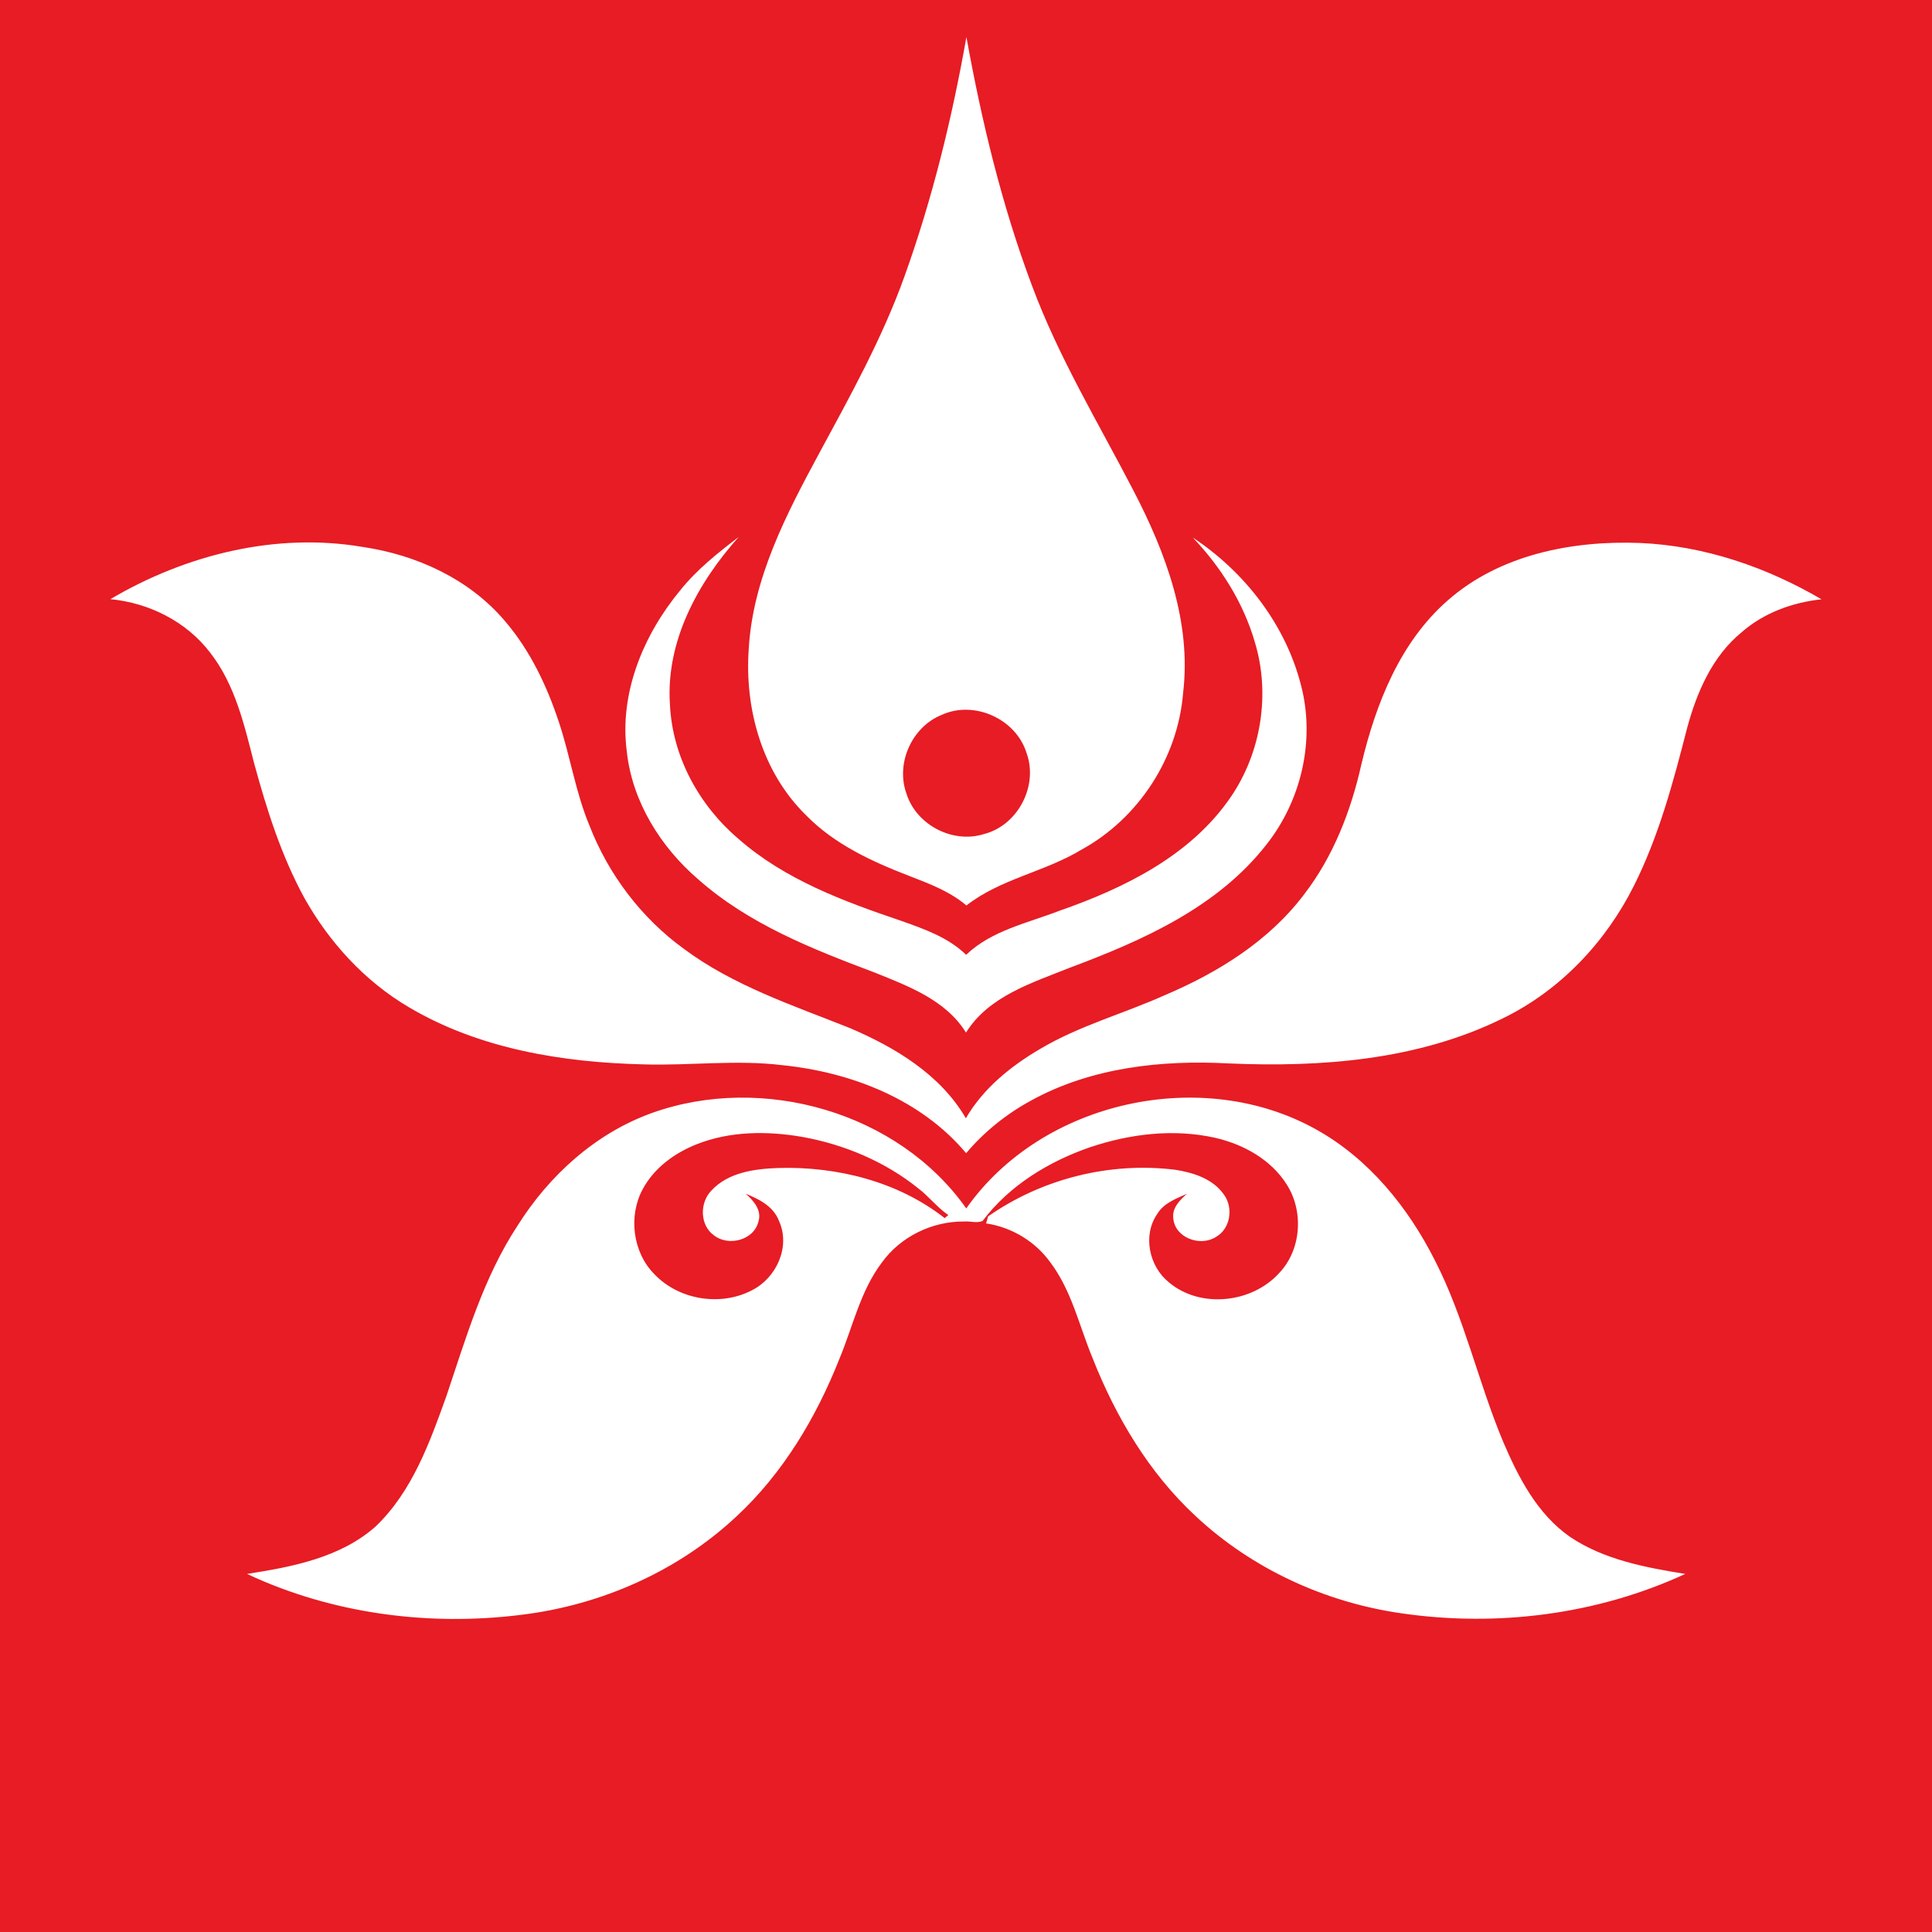 <?xml version="1.0" encoding="UTF-8"?>
<svg xmlns="http://www.w3.org/2000/svg" xmlns:xlink="http://www.w3.org/1999/xlink" width="56pt" height="56pt" viewBox="0 0 56 56" version="1.1">
<g id="surface1">
<rect x="0" y="0" width="56" height="56" style="fill:rgb(90.327%,11.29%,14.355%);fill-opacity:1;stroke:none;"/>
<path style=" stroke:none;fill-rule:nonzero;fill:rgb(100%,100%,100%);fill-opacity:1;" d="M 27.301 20.719 C 26.43 21.066 25.953 22.129 26.277 23.012 C 26.562 23.91 27.613 24.461 28.52 24.176 C 29.504 23.926 30.109 22.77 29.75 21.812 C 29.441 20.836 28.238 20.293 27.301 20.719 Z M 26.211 8.027 C 27.023 5.773 27.594 3.434 28.012 1.074 C 28.453 3.512 29.035 5.938 29.906 8.262 C 30.68 10.352 31.84 12.262 32.859 14.23 C 33.793 16.027 34.539 18.031 34.293 20.086 C 34.141 21.969 33.004 23.719 31.352 24.625 C 30.285 25.273 28.996 25.473 28.012 26.246 C 27.539 25.844 26.953 25.621 26.387 25.402 C 25.289 24.98 24.188 24.477 23.359 23.625 C 22.094 22.387 21.578 20.547 21.703 18.809 C 21.82 16.762 22.793 14.902 23.75 13.129 C 24.648 11.469 25.57 9.809 26.211 8.027 "/>
<path style=" stroke:none;fill-rule:nonzero;fill:rgb(100%,100%,100%);fill-opacity:1;" d="M 3.199 17.367 C 5.379 16.082 7.984 15.426 10.504 15.852 C 12.074 16.082 13.613 16.785 14.648 18.016 C 15.371 18.863 15.855 19.887 16.203 20.941 C 16.531 21.926 16.684 22.969 17.086 23.93 C 17.637 25.348 18.59 26.609 19.824 27.504 C 21.262 28.574 22.984 29.141 24.629 29.797 C 25.941 30.355 27.262 31.148 27.996 32.414 C 28.496 31.551 29.293 30.906 30.145 30.406 C 31.281 29.73 32.566 29.383 33.766 28.844 C 35.305 28.191 36.785 27.273 37.805 25.918 C 38.652 24.816 39.16 23.496 39.461 22.152 C 39.879 20.398 40.582 18.605 41.973 17.395 C 43.48 16.074 45.574 15.664 47.527 15.738 C 49.391 15.816 51.195 16.434 52.797 17.371 C 51.957 17.461 51.125 17.762 50.48 18.328 C 49.633 19.02 49.18 20.07 48.902 21.102 C 48.504 22.656 48.086 24.227 47.363 25.668 C 46.547 27.305 45.219 28.711 43.562 29.516 C 41.113 30.727 38.305 30.941 35.613 30.824 C 33.668 30.719 31.637 30.941 29.902 31.891 C 29.18 32.281 28.531 32.801 28.004 33.426 C 26.691 31.863 24.672 31.078 22.68 30.875 C 21.348 30.711 20.004 30.891 18.668 30.852 C 16.316 30.797 13.891 30.406 11.84 29.188 C 10.57 28.438 9.543 27.312 8.824 26.031 C 8.152 24.801 7.73 23.461 7.363 22.113 C 7.078 21 6.812 19.836 6.086 18.91 C 5.398 18.012 4.316 17.473 3.199 17.367 "/>
<path style=" stroke:none;fill-rule:nonzero;fill:rgb(100%,100%,100%);fill-opacity:1;" d="M 19.715 17.113 C 20.195 16.512 20.805 16.027 21.414 15.562 C 20.23 16.883 19.297 18.586 19.418 20.41 C 19.484 21.926 20.262 23.344 21.406 24.316 C 22.754 25.5 24.461 26.129 26.133 26.695 C 26.793 26.93 27.488 27.172 28.004 27.676 C 28.742 26.969 29.781 26.758 30.711 26.398 C 32.594 25.742 34.516 24.797 35.672 23.105 C 36.559 21.809 36.828 20.109 36.371 18.609 C 36.039 17.469 35.391 16.438 34.574 15.582 C 36.086 16.582 37.277 18.121 37.719 19.895 C 38.121 21.473 37.715 23.207 36.711 24.477 C 35.293 26.297 33.117 27.262 31.016 28.047 C 29.918 28.488 28.66 28.871 28 29.93 C 27.414 28.984 26.324 28.582 25.348 28.188 C 23.543 27.508 21.703 26.785 20.238 25.488 C 19.145 24.547 18.324 23.234 18.168 21.781 C 17.945 20.086 18.652 18.398 19.715 17.113 "/>
<path style=" stroke:none;fill-rule:nonzero;fill:rgb(100%,100%,100%);fill-opacity:1;" d="M 20.191 33.168 C 19.551 33.422 18.961 33.852 18.629 34.469 C 18.207 35.25 18.34 36.309 18.973 36.938 C 19.68 37.68 20.891 37.875 21.797 37.398 C 22.504 37.043 22.918 36.141 22.582 35.395 C 22.422 34.969 22.008 34.758 21.617 34.602 C 21.844 34.805 22.086 35.078 21.984 35.406 C 21.852 35.953 21.109 36.137 20.691 35.805 C 20.281 35.508 20.277 34.859 20.621 34.508 C 21.109 33.98 21.875 33.879 22.559 33.855 C 24.258 33.805 26.031 34.246 27.383 35.309 C 27.414 35.281 27.453 35.246 27.488 35.219 C 27.164 35 26.93 34.684 26.621 34.449 C 25.652 33.668 24.469 33.172 23.25 32.953 C 22.234 32.777 21.156 32.785 20.191 33.168 Z M 18.914 32.254 C 22.105 31.121 26.035 32.23 28.008 35.027 C 30.199 31.906 34.848 30.883 38.164 32.746 C 39.68 33.594 40.816 34.996 41.59 36.531 C 42.449 38.203 42.844 40.055 43.566 41.781 C 44.008 42.82 44.559 43.887 45.508 44.547 C 46.496 45.211 47.691 45.434 48.848 45.621 C 46.305 46.797 43.41 47.164 40.645 46.766 C 38.422 46.453 36.293 45.477 34.652 43.941 C 33.301 42.688 32.34 41.066 31.668 39.363 C 31.281 38.43 31.062 37.406 30.441 36.586 C 30.004 35.98 29.32 35.57 28.582 35.461 C 28.598 35.406 28.625 35.309 28.641 35.258 C 30.203 34.164 32.168 33.672 34.062 33.906 C 34.59 33.988 35.164 34.168 35.484 34.637 C 35.754 35.016 35.664 35.621 35.242 35.855 C 34.789 36.145 34.051 35.879 34.008 35.309 C 33.969 35.008 34.203 34.785 34.402 34.602 C 34.09 34.746 33.73 34.871 33.543 35.188 C 33.113 35.809 33.309 36.707 33.879 37.168 C 34.797 37.941 36.297 37.773 37.086 36.891 C 37.723 36.215 37.793 35.102 37.293 34.328 C 36.836 33.605 36.039 33.168 35.223 32.98 C 34.023 32.711 32.762 32.863 31.605 33.25 C 30.402 33.664 29.258 34.359 28.48 35.391 C 28.312 35.461 28.117 35.391 27.941 35.406 C 27.02 35.398 26.102 35.844 25.562 36.594 C 24.938 37.418 24.723 38.445 24.332 39.383 C 23.66 41.082 22.699 42.699 21.348 43.953 C 19.652 45.543 17.426 46.523 15.121 46.805 C 12.43 47.145 9.621 46.777 7.16 45.621 C 8.465 45.418 9.863 45.152 10.883 44.25 C 11.949 43.234 12.457 41.809 12.941 40.461 C 13.508 38.777 14.012 37.035 14.996 35.535 C 15.914 34.07 17.27 32.84 18.914 32.254 "/>
</g>
</svg>
